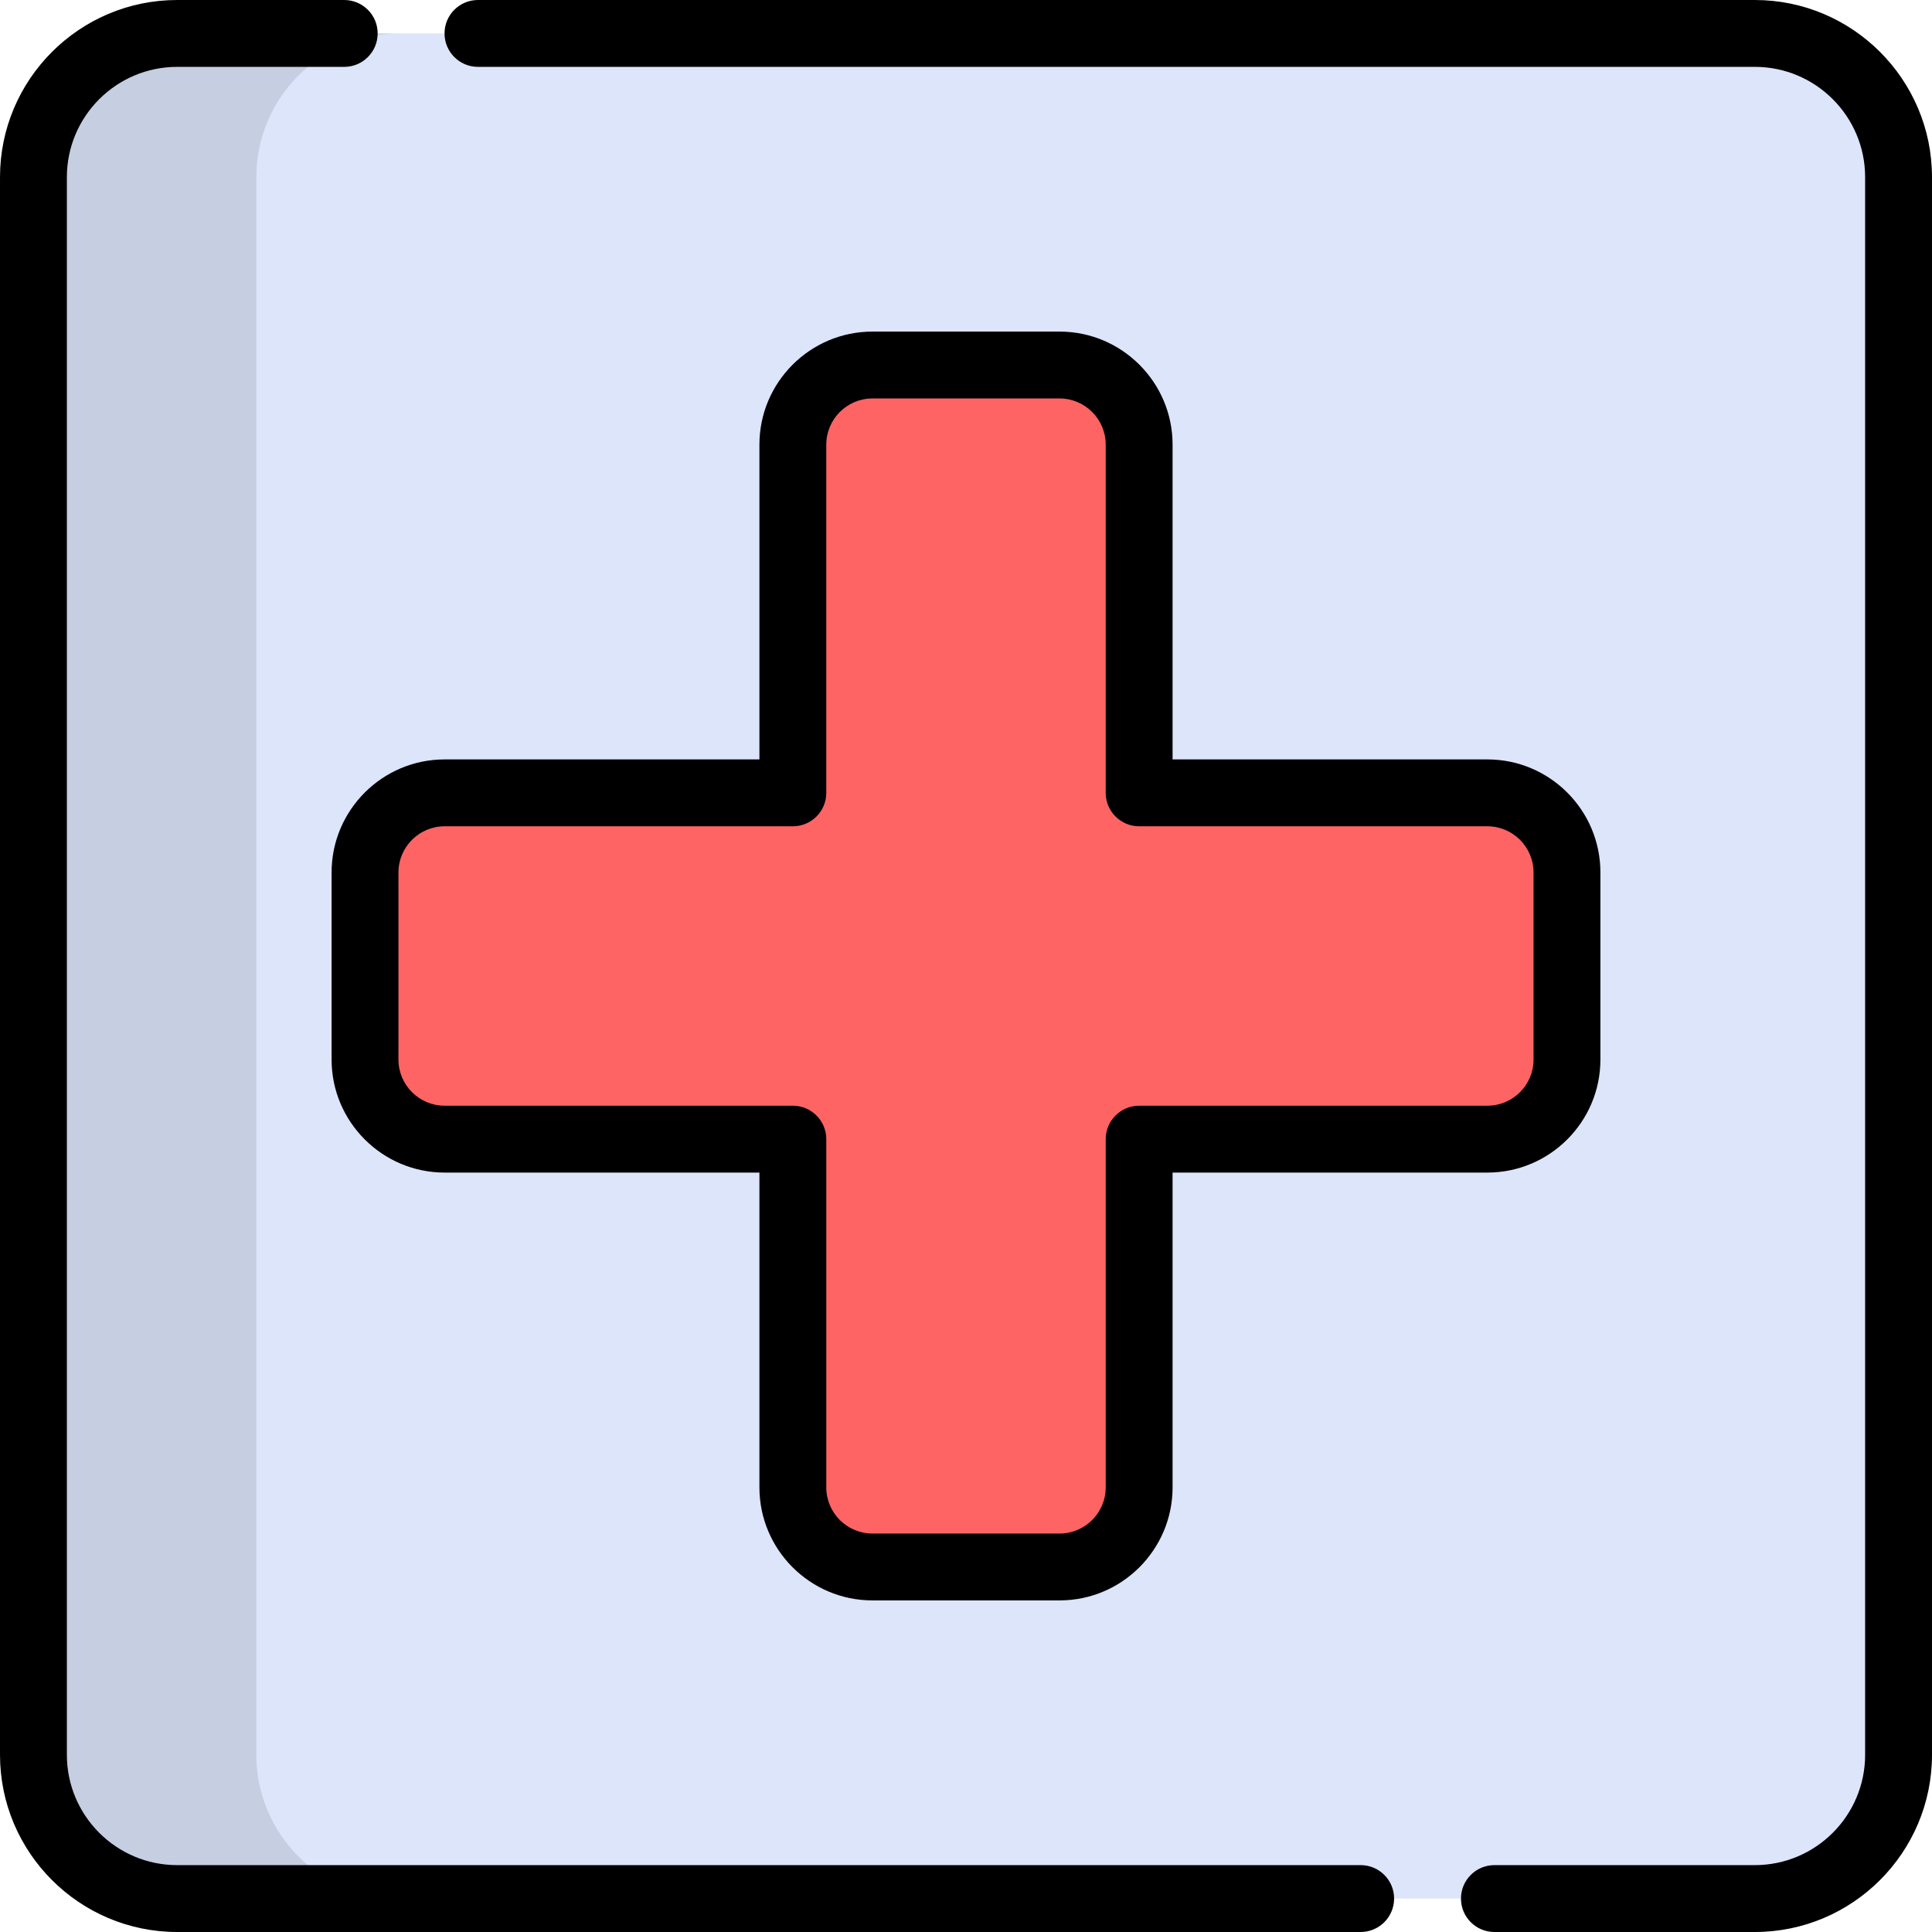 <?xml version="1.0" encoding="iso-8859-1"?>
<!-- Uploaded to: SVG Repo, www.svgrepo.com, Generator: SVG Repo Mixer Tools -->
<svg height="800px" width="800px" version="1.1" id="Layer_1" xmlns="http://www.w3.org/2000/svg" xmlns:xlink="http://www.w3.org/1999/xlink" 
	 viewBox="0 0 512 512" xml:space="preserve">
<path style="fill:#DCE5FA;" d="M465.051,8.862H46.95c-21.035,0-38.089,17.053-38.089,38.089v418.101
	c0,21.035,17.053,38.089,38.089,38.089h418.1c21.035,0,38.089-17.053,38.089-38.089V46.949
	C503.139,25.914,486.086,8.862,465.051,8.862z"/>
<path style="opacity:0.1;enable-background:new    ;" d="M67.933,465.051V46.949c0-21.036,17.053-38.089,38.089-38.089H46.951
	c-21.036,0-38.089,17.053-38.089,38.089v418.1c0,21.036,17.053,38.089,38.089,38.089h59.071
	C84.986,503.138,67.933,486.086,67.933,465.051z"/>
<path style="fill:#FF6465;" d="M394.17,210.114h-92.283v-92.284c0-11.65-9.445-21.095-21.097-21.095h-49.578
	c-11.651,0-21.097,9.445-21.097,21.095v92.283h-92.285c-11.65,0-21.095,9.445-21.095,21.097v49.578
	c0,11.651,9.445,21.096,21.095,21.096h92.283v92.283c0,11.65,9.445,21.095,21.097,21.095h49.578
	c11.651,0,21.097-9.445,21.097-21.095v-92.283h92.283c11.65,0,21.095-9.445,21.095-21.096V231.21
	C415.265,219.56,405.82,210.114,394.17,210.114z"/>
<path d="M280.79,424.125h-49.578c-16.519,0-29.957-13.439-29.957-29.956v-83.422h-83.423c-16.517,0-29.956-13.439-29.956-29.957
	v-49.578c0-16.519,13.439-29.957,29.956-29.957h83.422v-83.424c0-16.517,13.439-29.956,29.957-29.956h49.578
	c16.519,0,29.957,13.439,29.957,29.956v83.422h83.422c16.517,0,29.956,13.439,29.956,29.957v49.578
	c0,16.519-13.439,29.957-29.956,29.957h-83.422v83.422C310.747,410.687,297.308,424.125,280.79,424.125z M117.831,218.975
	c-6.746,0-12.235,5.489-12.235,12.236v49.578c0,6.747,5.489,12.236,12.235,12.236h92.283c4.893,0,8.861,3.966,8.861,8.861v92.283
	c0,6.747,5.489,12.235,12.236,12.235h49.578c6.747,0,12.236-5.489,12.236-12.235v-92.283c0-4.895,3.967-8.861,8.861-8.861h92.283
	c6.746,0,12.235-5.489,12.235-12.236v-49.578c0-6.747-5.489-12.236-12.235-12.236h-92.283c-4.893,0-8.861-3.966-8.861-8.861v-92.284
	c0-6.747-5.489-12.235-12.236-12.235H231.21c-6.747,0-12.236,5.489-12.236,12.235v92.283c0,4.895-3.967,8.861-8.861,8.861h-92.283
	V218.975z"/>
<path d="M360.591,512H46.95c-25.888,0-46.949-21.061-46.949-46.949V46.949C0.002,21.061,21.063,0,46.95,0h44.273
	c4.893,0,8.861,3.966,8.861,8.861s-3.967,8.861-8.861,8.861H46.95c-16.117,0-29.228,13.113-29.228,29.228v418.1
	c0,16.117,13.111,29.228,29.228,29.228h313.641c4.893,0,8.861,3.966,8.861,8.861C369.451,508.033,365.484,512,360.591,512z"/>
<path d="M465.05,512h-69.017c-4.893,0-8.861-3.966-8.861-8.861c0-4.895,3.967-8.861,8.861-8.861h69.017
	c16.117,0,29.228-13.113,29.228-29.228V46.949c0-16.117-13.111-29.228-29.228-29.228H126.666c-4.893,0-8.861-3.966-8.861-8.861
	S121.772,0,126.666,0H465.05c25.888,0,46.949,21.061,46.949,46.949v418.1C511.999,490.939,490.938,512,465.05,512z"/>
</svg>